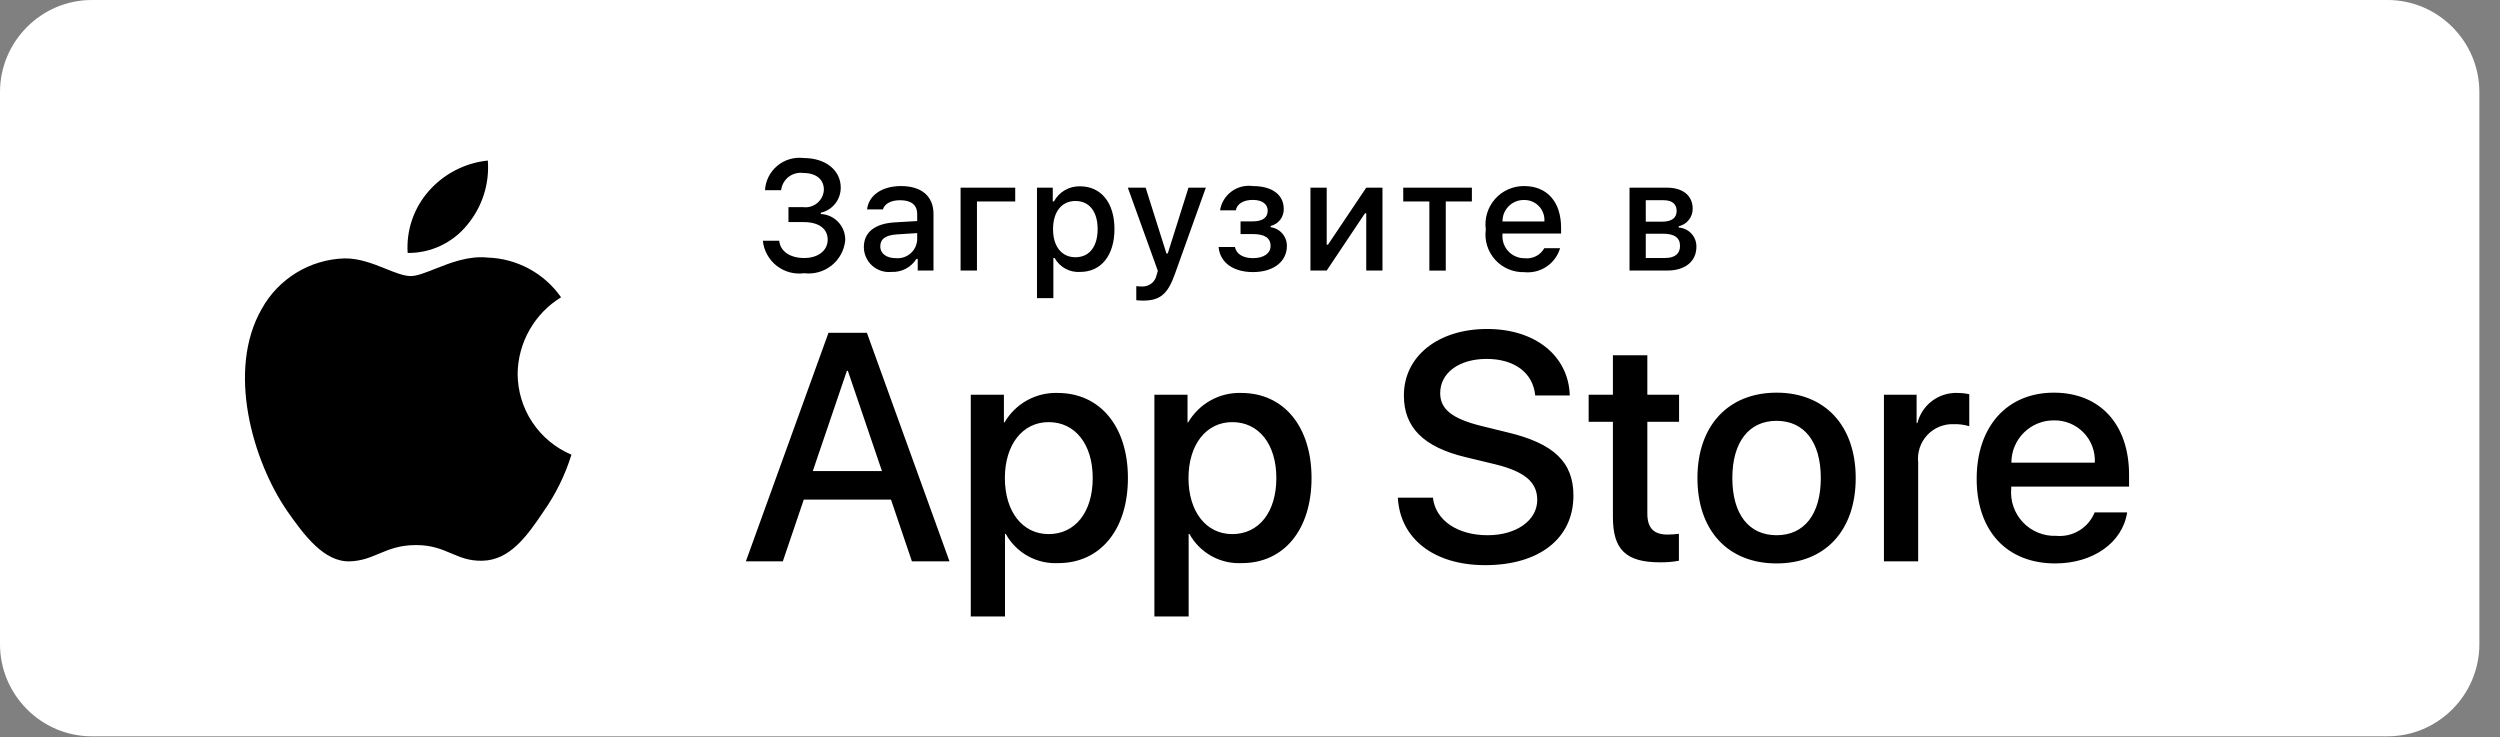 <svg width="78" height="23" viewBox="0 0 78 23" fill="none" xmlns="http://www.w3.org/2000/svg">
<rect x="0" y="0" width="78" height="23" fill="#808080" stroke="none"/>
<g clip-path="url(#clip0_1_12060)">
<path d="M74.491 22.973H2.865C1.289 22.973 0 21.68 0 20.101V2.872C0 1.293 1.289 0 2.865 0H74.491C76.067 0 77.356 1.293 77.356 2.872V20.101C77.356 21.68 76.067 22.973 74.491 22.973Z" fill="white"/>
<path fill-rule="evenodd" clip-rule="evenodd" d="M15.22 5.009C15.276 5.735 15.046 6.454 14.58 7.013C14.356 7.291 14.073 7.514 13.75 7.666C13.428 7.819 13.075 7.896 12.719 7.892C12.696 7.543 12.742 7.193 12.855 6.862C12.968 6.53 13.145 6.225 13.376 5.962C13.849 5.424 14.508 5.083 15.22 5.009ZM16.521 10.293C16.284 10.71 16.156 11.18 16.15 11.659C16.151 12.198 16.31 12.726 16.609 13.175C16.907 13.624 17.331 13.976 17.829 14.186C17.633 14.82 17.338 15.419 16.956 15.962C16.441 16.73 15.902 17.481 15.046 17.495C14.639 17.504 14.365 17.387 14.079 17.265C13.78 17.138 13.469 17.006 12.982 17.006C12.466 17.006 12.14 17.143 11.827 17.274C11.556 17.388 11.294 17.499 10.924 17.514C10.109 17.544 9.486 16.694 8.953 15.933C7.888 14.378 7.059 11.552 8.171 9.629C8.427 9.168 8.799 8.782 9.25 8.507C9.7 8.233 10.215 8.079 10.742 8.062C11.204 8.053 11.648 8.231 12.037 8.387C12.334 8.506 12.6 8.613 12.817 8.613C13.008 8.613 13.266 8.51 13.567 8.391C14.04 8.203 14.62 7.974 15.21 8.036C15.663 8.05 16.106 8.169 16.504 8.384C16.903 8.599 17.245 8.904 17.505 9.275C17.096 9.526 16.758 9.876 16.521 10.293Z" fill="black"/>
<path fill-rule="evenodd" clip-rule="evenodd" d="M46.414 16.699C45.474 16.699 44.786 16.235 44.707 15.527L43.613 15.527C43.682 16.817 44.751 17.633 46.335 17.633C48.027 17.633 49.091 16.797 49.091 15.463C49.091 14.42 48.482 13.832 47.017 13.486L46.231 13.293C45.31 13.066 44.934 12.77 44.934 12.265C44.934 11.633 45.523 11.198 46.384 11.198C47.245 11.198 47.834 11.628 47.898 12.339H48.977C48.942 11.109 47.908 10.264 46.399 10.264C44.875 10.264 43.801 11.109 43.801 12.339C43.801 13.333 44.41 13.946 45.721 14.262L46.646 14.485C47.572 14.712 47.962 15.043 47.962 15.597C47.962 16.235 47.314 16.699 46.414 16.699ZM25.078 15.587H27.799L28.452 17.514H29.624L27.047 10.383H25.849L23.271 17.514H24.424L25.078 15.587ZM27.517 14.697H25.359L26.423 11.569H26.453L27.517 14.697ZM33.019 17.569C34.325 17.569 35.191 16.53 35.191 14.915C35.191 13.303 34.32 12.26 32.999 12.26C32.666 12.249 32.335 12.329 32.043 12.491C31.752 12.653 31.509 12.891 31.342 13.179H31.322V12.315H30.288V19.234H31.356V16.659H31.381C31.541 16.949 31.779 17.188 32.069 17.349C32.359 17.51 32.688 17.586 33.019 17.569ZM32.717 13.17C33.548 13.17 34.093 13.862 34.093 14.915C34.093 15.977 33.548 16.664 32.717 16.664C31.901 16.664 31.352 15.962 31.352 14.915C31.352 13.877 31.901 13.17 32.717 13.17ZM40.92 14.915C40.92 16.53 40.055 17.569 38.748 17.569C38.417 17.586 38.088 17.51 37.798 17.349C37.509 17.188 37.27 16.949 37.11 16.659H37.086V19.234H36.017V12.315H37.051V13.179H37.071C37.238 12.891 37.481 12.653 37.773 12.491C38.064 12.329 38.395 12.249 38.728 12.26C40.05 12.26 40.92 13.303 40.92 14.915ZM39.822 14.915C39.822 13.862 39.278 13.17 38.447 13.17C37.63 13.17 37.081 13.877 37.081 14.915C37.081 15.962 37.63 16.664 38.447 16.664C39.278 16.664 39.822 15.977 39.822 14.915ZM51.397 11.084V12.315H52.387V13.16H51.397V16.026C51.397 16.472 51.595 16.679 52.03 16.679C52.148 16.677 52.265 16.669 52.382 16.654V17.495C52.186 17.531 51.987 17.548 51.788 17.544C50.734 17.544 50.323 17.149 50.323 16.14V13.16H49.566V12.315H50.323V11.084H51.397ZM55.429 12.251C53.925 12.251 52.96 13.279 52.96 14.915C52.96 16.555 53.915 17.579 55.429 17.579C56.943 17.579 57.898 16.555 57.898 14.915C57.898 13.279 56.938 12.251 55.429 12.251ZM55.429 13.13C56.295 13.13 56.809 13.793 56.809 14.915C56.809 16.042 56.295 16.699 55.429 16.699C54.563 16.699 54.049 16.042 54.049 14.915C54.049 13.798 54.563 13.13 55.429 13.13ZM58.779 12.315H59.798V13.2H59.823C59.892 12.923 60.054 12.679 60.282 12.508C60.51 12.337 60.79 12.249 61.075 12.26C61.198 12.26 61.321 12.273 61.441 12.3V13.298C61.285 13.251 61.123 13.229 60.961 13.234C60.806 13.227 60.651 13.255 60.507 13.314C60.364 13.373 60.234 13.462 60.129 13.576C60.023 13.69 59.943 13.825 59.895 13.972C59.846 14.12 59.83 14.276 59.847 14.43V17.514H58.779L58.779 12.315ZM64.126 17.579C65.303 17.579 66.224 16.931 66.367 15.987L65.353 15.987C65.258 16.222 65.09 16.42 64.873 16.552C64.656 16.684 64.403 16.742 64.151 16.718C63.958 16.726 63.767 16.692 63.589 16.619C63.411 16.547 63.25 16.437 63.118 16.298C62.985 16.159 62.884 15.993 62.821 15.811C62.757 15.63 62.733 15.437 62.75 15.246V15.181H66.427V14.816C66.427 13.239 65.521 12.251 64.081 12.251C62.617 12.251 61.672 13.309 61.672 14.94C61.672 16.565 62.612 17.579 64.126 17.579ZM65.358 14.435H62.755C62.755 14.261 62.789 14.089 62.855 13.929C62.922 13.768 63.02 13.622 63.143 13.5C63.266 13.377 63.413 13.28 63.574 13.214C63.734 13.148 63.907 13.115 64.081 13.116C64.253 13.112 64.425 13.144 64.584 13.21C64.744 13.275 64.888 13.373 65.008 13.497C65.128 13.621 65.221 13.768 65.281 13.93C65.341 14.091 65.367 14.263 65.358 14.435Z" fill="black"/>
<path fill-rule="evenodd" clip-rule="evenodd" d="M25.058 6.463H24.6V6.929H25.073C25.551 6.929 25.824 7.138 25.824 7.477C25.824 7.812 25.534 8.05 25.089 8.05C24.645 8.05 24.343 7.838 24.312 7.51H23.801C23.816 7.663 23.862 7.81 23.936 7.944C24.009 8.078 24.109 8.196 24.23 8.291C24.35 8.385 24.488 8.455 24.636 8.495C24.783 8.535 24.938 8.545 25.089 8.524C25.241 8.543 25.394 8.532 25.541 8.49C25.688 8.449 25.825 8.379 25.944 8.284C26.064 8.189 26.163 8.071 26.236 7.938C26.309 7.804 26.355 7.657 26.371 7.506C26.379 7.295 26.303 7.089 26.16 6.934C26.017 6.779 25.819 6.686 25.608 6.677V6.637C25.786 6.597 25.945 6.497 26.058 6.355C26.171 6.212 26.232 6.035 26.231 5.853C26.231 5.309 25.755 4.931 25.08 4.931C24.933 4.912 24.785 4.924 24.643 4.965C24.501 5.005 24.369 5.075 24.256 5.169C24.142 5.263 24.049 5.379 23.982 5.511C23.915 5.643 23.876 5.786 23.868 5.934H24.371C24.38 5.852 24.406 5.774 24.446 5.703C24.486 5.632 24.539 5.569 24.604 5.519C24.669 5.469 24.742 5.433 24.821 5.412C24.9 5.391 24.983 5.386 25.064 5.397C25.467 5.397 25.705 5.601 25.705 5.917C25.702 5.996 25.682 6.074 25.647 6.146C25.612 6.217 25.562 6.28 25.502 6.332C25.441 6.383 25.37 6.421 25.294 6.444C25.218 6.466 25.137 6.473 25.058 6.463ZM27.915 6.938C27.299 6.976 26.952 7.244 26.952 7.71C26.952 7.819 26.976 7.927 27.02 8.026C27.065 8.126 27.13 8.215 27.211 8.288C27.293 8.361 27.388 8.416 27.492 8.45C27.596 8.483 27.706 8.495 27.815 8.484C27.969 8.491 28.122 8.457 28.259 8.386C28.395 8.314 28.51 8.208 28.592 8.078H28.633V8.441H29.125V6.674C29.125 6.128 28.759 5.805 28.11 5.805C27.523 5.805 27.104 6.09 27.052 6.534H27.546C27.604 6.351 27.801 6.247 28.086 6.247C28.436 6.247 28.616 6.401 28.616 6.674V6.897L27.915 6.938ZM28.616 7.273V7.489C28.61 7.57 28.588 7.65 28.552 7.723C28.515 7.796 28.463 7.861 28.401 7.913C28.338 7.966 28.266 8.006 28.187 8.03C28.109 8.054 28.027 8.062 27.945 8.054C27.668 8.054 27.465 7.919 27.465 7.686C27.465 7.458 27.627 7.337 27.984 7.313L28.616 7.273ZM30.481 6.285V8.441H29.97V5.855H31.675V6.285L30.481 6.285ZM33.702 8.484C34.355 8.484 34.771 7.969 34.771 7.147C34.771 6.326 34.355 5.813 33.697 5.813C33.531 5.809 33.367 5.85 33.224 5.933C33.08 6.016 32.963 6.137 32.884 6.283H32.846V5.856H32.354V9.301H32.865V8.05H32.905C32.983 8.191 33.099 8.306 33.24 8.383C33.381 8.46 33.541 8.495 33.702 8.484ZM33.554 6.271C33.987 6.271 34.246 6.601 34.246 7.147C34.246 7.696 33.987 8.026 33.552 8.026C33.124 8.026 32.855 7.689 32.855 7.15C32.855 6.608 33.124 6.271 33.554 6.271ZM35.452 9.367V8.928C35.507 8.935 35.563 8.938 35.618 8.938C35.727 8.946 35.835 8.913 35.922 8.847C36.008 8.78 36.067 8.684 36.087 8.577L36.125 8.451L35.188 5.855H35.744L36.393 7.909H36.434L37.081 5.855H37.622L36.657 8.548C36.436 9.177 36.191 9.379 35.663 9.379C35.621 9.379 35.499 9.374 35.452 9.367ZM38.529 7.707H38.02C38.068 8.23 38.527 8.489 39.092 8.489C39.732 8.489 40.151 8.163 40.151 7.672C40.152 7.53 40.102 7.392 40.008 7.285C39.915 7.177 39.785 7.108 39.644 7.09V7.049C39.763 7.021 39.868 6.953 39.943 6.857C40.017 6.761 40.056 6.642 40.053 6.52C40.053 6.083 39.701 5.805 39.086 5.805C38.85 5.773 38.611 5.834 38.42 5.976C38.23 6.117 38.102 6.328 38.065 6.563H38.558C38.591 6.358 38.8 6.237 39.086 6.237C39.4 6.237 39.552 6.382 39.552 6.572C39.552 6.788 39.394 6.907 39.086 6.907H38.705V7.303H39.092C39.454 7.303 39.642 7.422 39.642 7.672C39.642 7.904 39.433 8.054 39.092 8.054C38.793 8.054 38.579 7.935 38.529 7.707ZM40.886 8.441V5.855H41.393V7.634H41.433L42.627 5.855H43.133V8.441H42.627V6.653H42.588L41.393 8.441L40.886 8.441ZM45.108 6.285H45.923V5.856H43.781V6.285H44.596V8.442H45.108V6.285ZM48.675 7.743C48.606 7.979 48.455 8.184 48.25 8.32C48.045 8.457 47.798 8.518 47.553 8.491C47.382 8.496 47.213 8.463 47.056 8.395C46.899 8.328 46.759 8.227 46.645 8.1C46.532 7.973 46.447 7.823 46.397 7.66C46.347 7.497 46.334 7.325 46.357 7.156C46.334 6.987 46.348 6.815 46.398 6.651C46.448 6.488 46.532 6.337 46.645 6.209C46.758 6.081 46.898 5.978 47.054 5.909C47.21 5.839 47.38 5.804 47.551 5.805C48.271 5.805 48.706 6.297 48.706 7.109V7.287H46.878V7.316C46.87 7.41 46.882 7.506 46.913 7.596C46.944 7.686 46.993 7.769 47.058 7.838C47.123 7.908 47.202 7.964 47.29 8.001C47.377 8.039 47.472 8.058 47.567 8.056C47.69 8.071 47.813 8.049 47.923 7.993C48.032 7.937 48.123 7.85 48.183 7.743L48.675 7.743ZM46.878 6.909H48.185C48.191 6.823 48.18 6.736 48.15 6.654C48.121 6.572 48.075 6.497 48.015 6.434C47.955 6.371 47.883 6.321 47.802 6.287C47.722 6.254 47.635 6.238 47.548 6.24C47.46 6.238 47.372 6.255 47.29 6.288C47.208 6.321 47.134 6.371 47.072 6.433C47.009 6.496 46.96 6.57 46.926 6.652C46.893 6.734 46.877 6.821 46.878 6.909ZM52.009 5.855H50.841V8.441H52.02C52.589 8.441 52.928 8.147 52.928 7.696C52.93 7.544 52.874 7.398 52.771 7.287C52.668 7.176 52.526 7.109 52.375 7.099V7.059C52.499 7.032 52.611 6.963 52.69 6.863C52.77 6.764 52.813 6.64 52.812 6.513C52.812 6.111 52.515 5.855 52.009 5.855ZM51.348 6.916V6.247L51.911 6.247C52.182 6.247 52.311 6.378 52.311 6.579C52.311 6.798 52.163 6.916 51.854 6.916H51.348ZM51.348 8.049V7.292L51.89 7.292C52.234 7.292 52.417 7.413 52.417 7.672C52.417 7.916 52.256 8.049 51.954 8.049H51.348Z" fill="black"/>
</g>
<defs>
<clipPath id="clip0_1_12060">
<rect width="77.356" height="22.972" fill="white" transform="translate(0 0)"/>
</clipPath>
</defs>
</svg>
